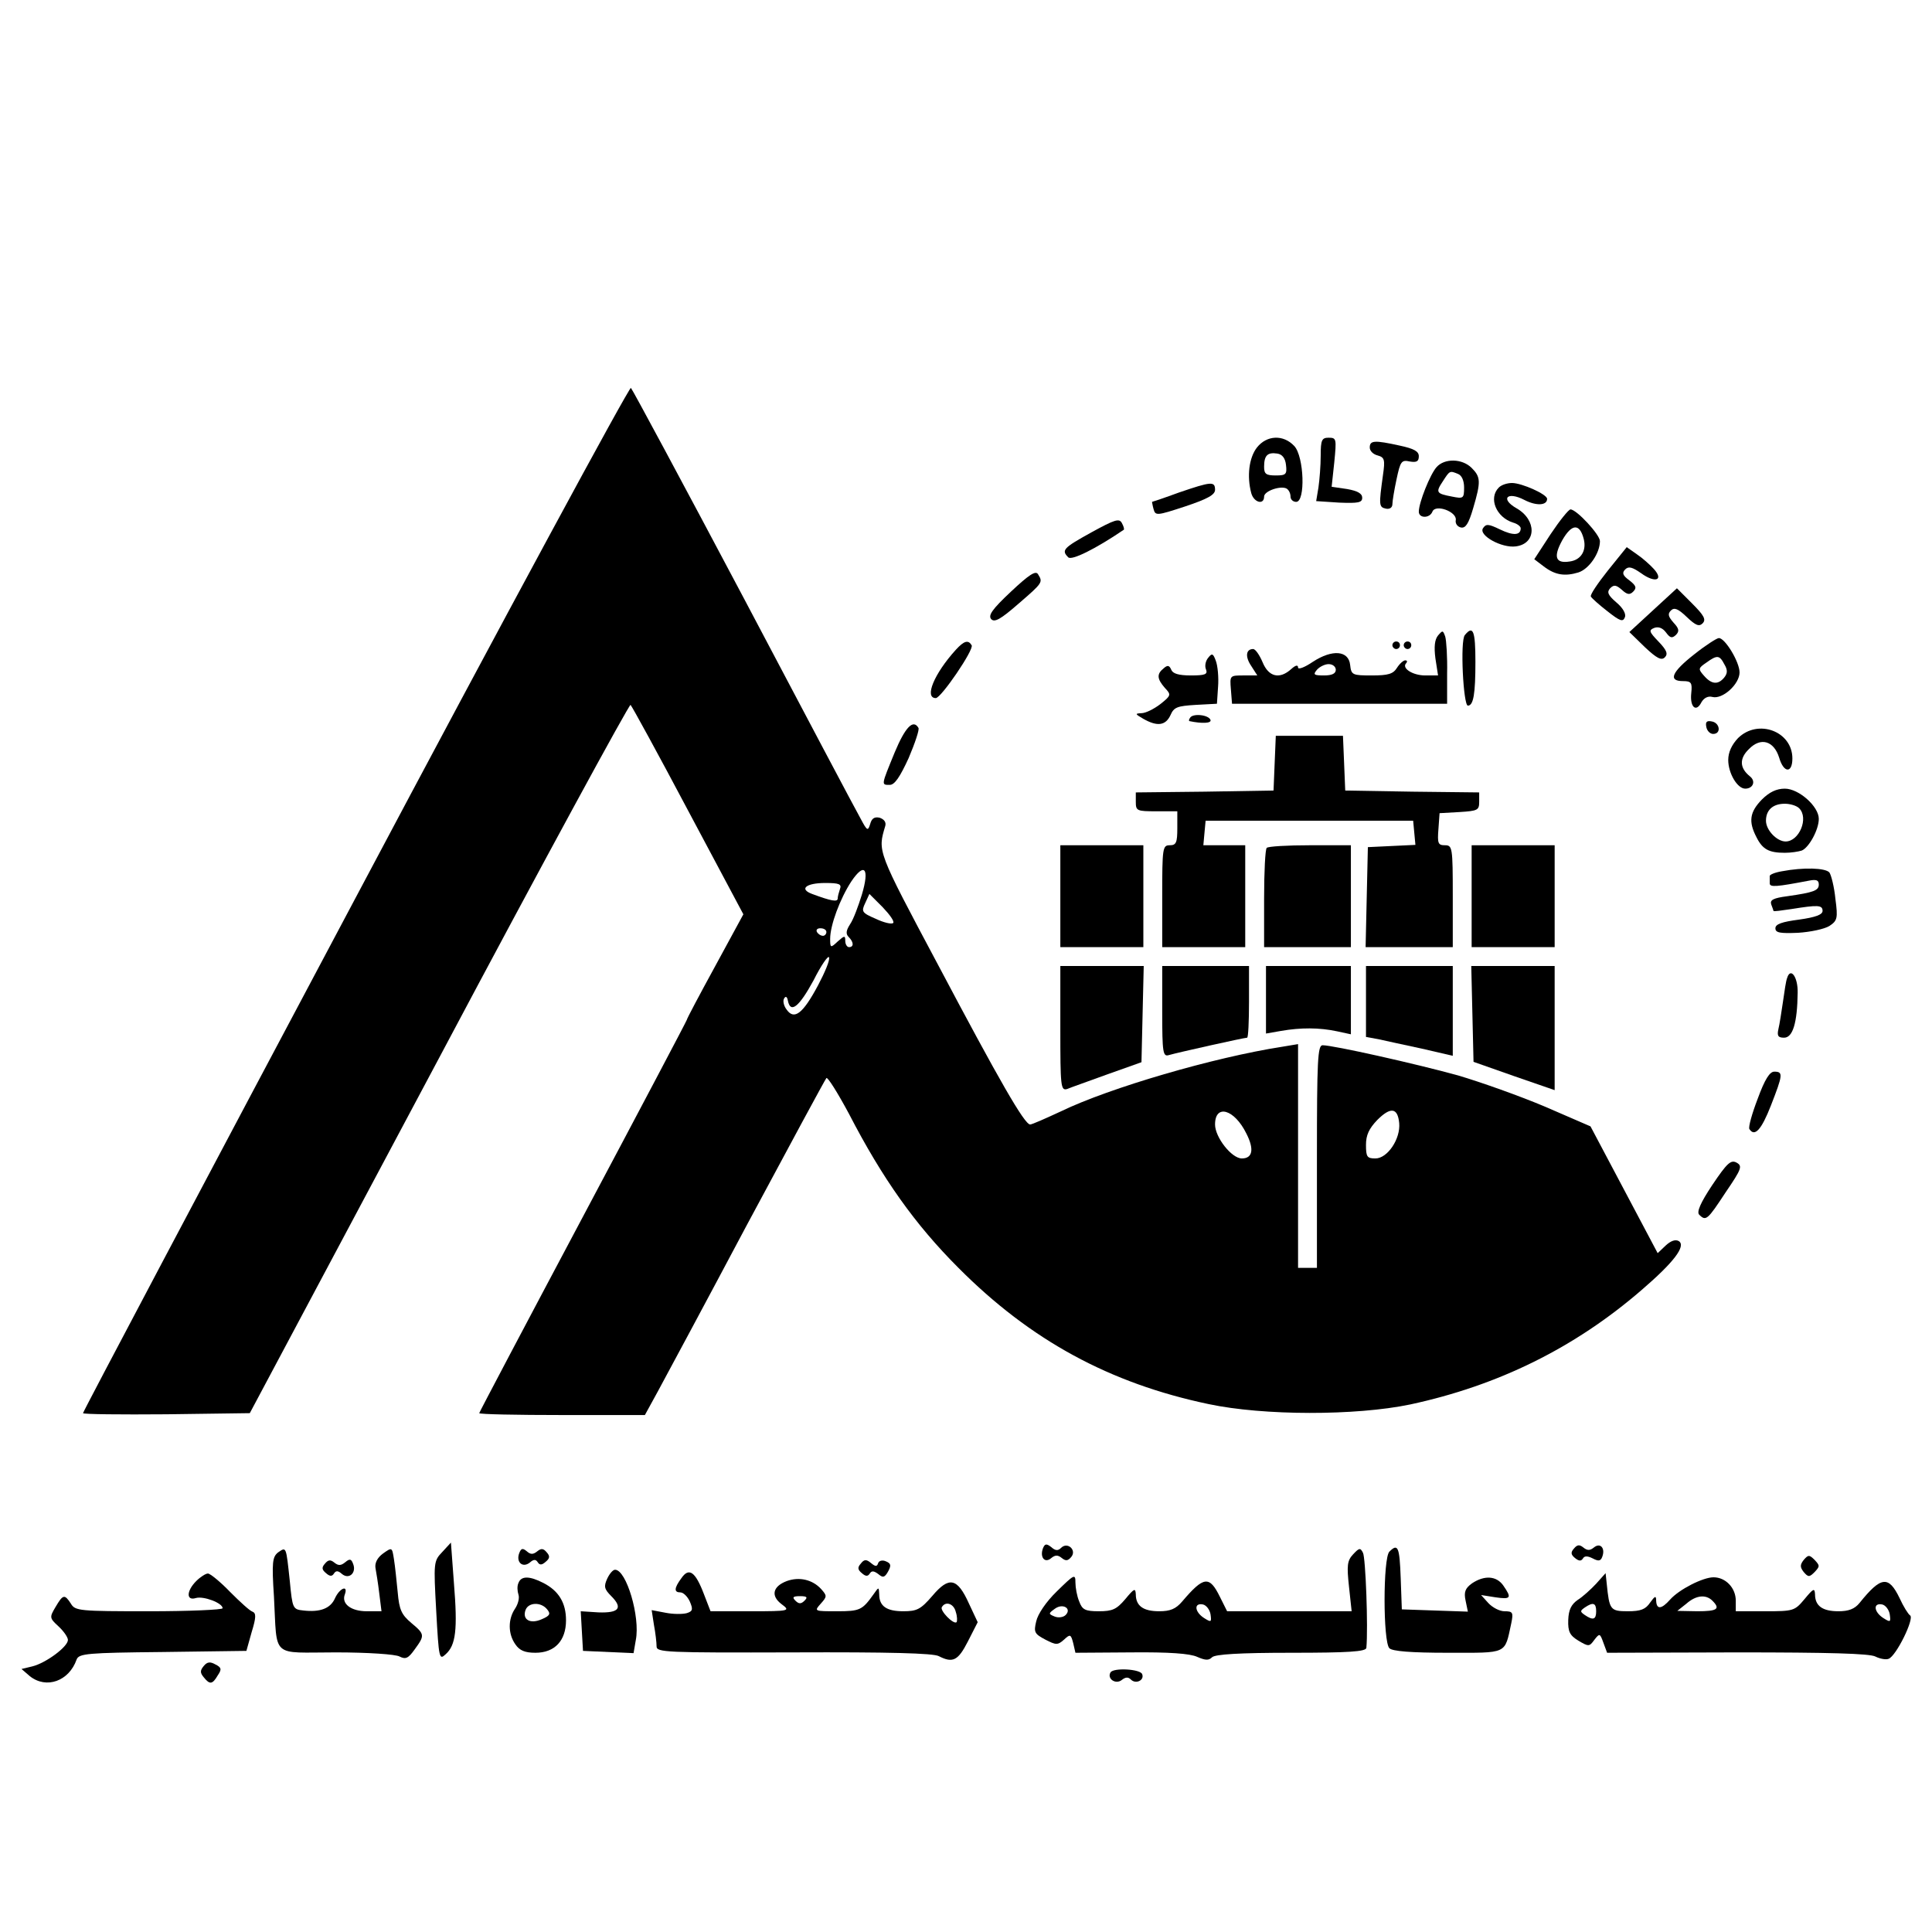 <svg xmlns="http://www.w3.org/2000/svg" width="512pt" height="512pt" viewBox="0 0 512 512" preserveAspectRatio="xMidYMid meet"><g transform="translate(0,512) scale(0.1,-0.1)" fill="#000000" stroke="none"><path d="M942 2740 c-397 -747 -722 -1361 -722 -1365 0 -3 99 -4 221 -3 l221 3 502 942 c275 518 504 938 507 935 4 -4 73 -130 153 -281 l146 -274 -75 -138 c-41 -75 -75 -139 -75 -142 0 -2 -124 -237 -275 -521 -151 -284 -275 -519 -275 -521 0 -3 99 -5 220 -5 l219 0 34 62 c19 35 126 234 237 443 112 209 206 383 210 388 3 4 30 -39 60 -95 89 -172 175 -293 290 -408 191 -192 401 -306 663 -361 146 -31 390 -31 534 -1 233 50 436 150 613 303 85 73 119 117 99 130 -9 5 -21 1 -35 -12 l-21 -20 -89 168 -89 168 -120 52 c-66 28 -170 65 -231 83 -112 31 -331 80 -359 80 -13 0 -15 -40 -15 -295 l0 -295 -25 0 -25 0 0 296 0 297 -42 -7 c-181 -28 -458 -109 -586 -171 -41 -19 -77 -35 -82 -35 -15 0 -82 117 -244 423 -163 306 -160 300 -140 368 3 10 -3 18 -15 22 -14 3 -21 -2 -25 -17 -6 -19 -8 -18 -25 14 -11 19 -150 282 -310 585 -160 302 -295 553 -299 557 -4 4 -333 -604 -730 -1352z m1342 9 c-9 -29 -22 -65 -31 -78 -11 -17 -12 -26 -4 -34 14 -14 14 -27 1 -27 -5 0 -10 7 -10 17 0 14 -2 14 -20 -2 -19 -18 -20 -17 -20 7 0 36 26 106 56 152 35 52 49 35 28 -35z m-58 15 c-3 -9 -6 -20 -6 -25 0 -10 -17 -7 -68 12 -35 13 -16 29 35 29 37 0 44 -3 39 -16z m141 -90 c-4 -4 -25 1 -46 11 -37 16 -39 19 -28 42 l11 24 35 -35 c19 -20 32 -38 28 -42z m-177 -24 c0 -5 -4 -10 -9 -10 -6 0 -13 5 -16 10 -3 6 1 10 9 10 9 0 16 -4 16 -10z m-22 -141 c-40 -75 -63 -93 -83 -65 -8 10 -11 24 -7 30 4 7 8 5 10 -6 7 -35 30 -16 68 54 20 40 39 67 41 61 3 -7 -11 -40 -29 -74z m1135 -393 c21 -41 17 -66 -12 -66 -27 0 -71 56 -71 90 0 55 51 41 83 -24z m405 28 c4 -42 -31 -94 -63 -94 -22 0 -25 4 -25 36 0 26 8 43 30 66 35 35 54 33 58 -8z"></path><path d="M3331 3934 c-21 -27 -27 -76 -15 -121 7 -25 34 -32 34 -9 0 15 45 30 60 21 6 -4 10 -13 10 -21 0 -8 7 -14 15 -14 25 0 21 120 -5 148 -29 31 -73 29 -99 -4z m77 -46 c3 -25 0 -28 -27 -28 -26 0 -31 4 -31 23 0 30 9 39 35 35 13 -2 21 -12 23 -30z"></path><path d="M3500 3913 c0 -27 -3 -64 -6 -85 l-6 -36 61 -4 c51 -2 61 0 61 13 0 11 -12 18 -40 23 l-41 6 7 65 c6 62 6 65 -15 65 -18 0 -21 -6 -21 -47z"></path><path d="M3630 3934 c0 -9 9 -18 21 -21 18 -5 20 -11 14 -52 -11 -80 -11 -85 8 -89 10 -2 17 3 17 12 0 8 5 38 11 66 10 47 13 52 35 47 18 -3 24 0 24 14 0 13 -13 20 -50 28 -68 15 -80 14 -80 -5z"></path><path d="M3807 3882 c-17 -19 -47 -94 -47 -118 0 -18 29 -18 36 0 8 21 65 0 62 -22 -2 -9 4 -18 14 -20 12 -2 20 10 32 51 21 71 20 83 -4 107 -25 25 -72 26 -93 2z m57 -18 c10 -4 16 -18 16 -36 0 -29 -2 -30 -32 -24 -42 8 -44 11 -24 41 18 28 18 28 40 19z"></path><path d="M3125 3815 c-38 -14 -71 -25 -72 -25 0 0 1 -8 4 -19 5 -18 8 -18 84 7 60 20 79 31 79 44 0 23 -10 22 -95 -7z"></path><path d="M3972 3828 c-28 -28 -7 -79 38 -93 11 -3 20 -10 20 -15 0 -19 -20 -20 -55 -3 -31 15 -37 15 -45 3 -12 -19 50 -53 87 -48 55 7 56 70 2 101 -44 25 -25 46 21 22 31 -16 60 -15 60 3 0 12 -67 42 -93 42 -13 0 -28 -5 -35 -12z"></path><path d="M4109 3704 l-43 -66 25 -19 c30 -23 56 -27 92 -16 28 9 57 51 57 83 0 17 -62 84 -78 84 -5 0 -29 -30 -53 -66z m88 -12 c8 -31 -7 -56 -37 -60 -38 -6 -44 12 -20 56 25 44 46 46 57 4z"></path><path d="M2892 3709 c-74 -41 -80 -47 -61 -66 9 -9 72 22 147 73 2 1 0 9 -5 18 -7 13 -19 9 -81 -25z"></path><path d="M4261 3608 c-27 -34 -48 -65 -45 -69 2 -4 22 -22 44 -39 33 -26 41 -29 46 -16 4 9 -5 25 -23 40 -22 19 -25 27 -16 37 10 10 16 9 31 -4 14 -13 21 -14 30 -5 10 10 8 16 -10 30 -18 13 -20 20 -11 29 9 9 19 6 42 -10 37 -27 61 -19 34 11 -10 11 -30 29 -45 39 l-27 19 -50 -62z"></path><path d="M2679 3552 c-50 -47 -61 -63 -52 -73 9 -9 25 0 72 41 65 56 65 57 52 78 -6 11 -24 -1 -72 -46z"></path><path d="M4381 3503 l-63 -58 41 -40 c32 -30 44 -36 53 -27 9 9 5 19 -17 42 -25 26 -26 30 -11 36 11 4 22 0 31 -12 11 -15 16 -16 26 -7 10 10 9 17 -6 33 -14 16 -16 23 -7 32 9 9 19 5 42 -17 24 -23 33 -26 42 -17 10 10 4 21 -28 53 l-40 40 -63 -58z"></path><path d="M3811 3436 c-9 -11 -11 -30 -7 -61 l7 -45 -34 0 c-34 0 -64 20 -50 33 3 4 2 7 -3 7 -5 0 -15 -9 -22 -20 -10 -16 -23 -20 -66 -20 -52 0 -55 1 -58 28 -4 38 -47 42 -99 8 -22 -15 -39 -21 -39 -15 0 8 -7 6 -18 -4 -31 -28 -60 -21 -76 18 -8 19 -19 35 -25 35 -19 0 -22 -20 -5 -45 l16 -25 -36 0 c-37 0 -37 0 -34 -37 l3 -38 285 0 285 0 0 80 c1 44 -2 88 -5 98 -6 17 -7 17 -19 3z m-271 -91 c0 -10 -10 -15 -31 -15 -27 0 -30 2 -19 15 7 8 21 15 31 15 11 0 19 -7 19 -15z"></path><path d="M3882 3437 c-13 -15 -4 -187 8 -187 15 0 20 32 20 116 0 82 -6 98 -28 71z"></path><path d="M4490 3386 c-60 -47 -70 -71 -30 -71 22 0 25 -4 22 -32 -4 -37 13 -52 27 -24 7 12 18 17 29 14 27 -7 72 34 72 65 0 28 -39 92 -55 91 -5 0 -35 -19 -65 -43z m80 -27 c9 -15 8 -24 -1 -35 -16 -19 -33 -18 -53 5 -16 18 -16 20 6 35 29 21 35 20 48 -5z"></path><path d="M2533 3398 c-58 -64 -84 -128 -53 -128 14 0 102 129 95 140 -9 15 -20 12 -42 -12z"></path><path d="M3690 3410 c0 -5 5 -10 10 -10 6 0 10 5 10 10 0 6 -4 10 -10 10 -5 0 -10 -4 -10 -10z"></path><path d="M3720 3410 c0 -5 5 -10 10 -10 6 0 10 5 10 10 0 6 -4 10 -10 10 -5 0 -10 -4 -10 -10z"></path><path d="M3202 3377 c-7 -8 -10 -22 -6 -31 5 -13 -2 -16 -40 -16 -33 0 -48 5 -52 15 -5 12 -10 13 -20 4 -19 -15 -18 -28 3 -52 17 -18 17 -20 -12 -43 -17 -13 -39 -24 -50 -24 -18 -1 -17 -2 5 -15 37 -21 59 -18 72 10 9 21 18 24 67 27 l56 3 3 45 c2 25 -1 56 -6 69 -7 19 -10 21 -20 8z"></path><path d="M3154 3218 c-3 -4 -4 -8 -2 -9 33 -7 59 -6 56 3 -5 14 -47 18 -54 6z"></path><path d="M4522 3193 c2 -10 10 -18 18 -18 22 0 18 29 -3 33 -14 3 -18 -1 -15 -15z"></path><path d="M2371 3126 c-36 -88 -36 -86 -13 -86 13 0 27 21 50 71 17 40 29 76 26 80 -14 24 -35 2 -63 -65z"></path><path d="M4606 3164 c-17 -18 -26 -38 -26 -58 0 -35 24 -76 45 -76 21 0 29 20 12 33 -27 22 -28 47 -2 72 31 32 66 22 80 -23 12 -41 35 -42 35 -2 0 72 -91 106 -144 54z"></path><path d="M3378 3098 l-3 -73 -182 -3 -183 -2 0 -25 c0 -24 3 -25 55 -25 l55 0 0 -45 c0 -38 -3 -45 -20 -45 -19 0 -20 -7 -20 -135 l0 -135 110 0 110 0 0 135 0 135 -56 0 -55 0 3 33 3 32 275 0 275 0 3 -32 3 -32 -63 -3 -63 -3 -3 -132 -3 -133 116 0 115 0 0 135 c0 130 -1 135 -21 135 -18 0 -20 5 -17 43 l3 42 53 3 c48 3 52 5 52 27 l0 25 -177 2 -178 3 -3 73 -3 72 -89 0 -89 0 -3 -72z"></path><path d="M4669 3001 c-32 -33 -36 -58 -14 -100 16 -32 33 -41 75 -41 16 0 36 3 45 6 19 8 45 55 45 84 0 33 -53 80 -90 80 -22 0 -41 -9 -61 -29z m99 -23 c26 -26 0 -88 -36 -88 -23 0 -52 30 -52 55 0 28 18 45 50 45 14 0 31 -5 38 -12z"></path><path d="M2810 2745 l0 -135 110 0 110 0 0 135 0 135 -110 0 -110 0 0 -135z"></path><path d="M3357 2873 c-4 -3 -7 -64 -7 -135 l0 -128 115 0 115 0 0 135 0 135 -108 0 c-60 0 -112 -3 -115 -7z"></path><path d="M3900 2745 l0 -135 110 0 110 0 0 135 0 135 -110 0 -110 0 0 -135z"></path><path d="M4722 2811 c-18 -3 -33 -9 -32 -13 0 -5 0 -13 0 -19 0 -11 19 -9 103 7 20 4 27 2 27 -10 0 -16 -13 -21 -83 -31 -38 -5 -47 -10 -43 -22 3 -8 6 -16 6 -17 0 -2 21 1 48 5 69 11 82 11 82 -5 0 -10 -19 -17 -62 -23 -46 -6 -63 -12 -63 -23 0 -12 12 -14 60 -12 33 2 70 10 83 18 21 14 23 20 16 72 -3 31 -11 63 -16 70 -11 12 -68 14 -126 3z"></path><path d="M2810 2394 c0 -153 1 -165 18 -160 9 4 58 21 107 39 l90 32 3 128 3 127 -111 0 -110 0 0 -166z"></path><path d="M3080 2439 c0 -110 2 -120 18 -115 20 6 199 46 207 46 3 0 5 43 5 95 l0 95 -115 0 -115 0 0 -121z"></path><path d="M3355 2470 l0 -89 40 7 c52 9 101 9 148 -1 l37 -8 0 91 0 90 -112 0 -113 0 0 -90z"></path><path d="M3620 2466 l0 -94 33 -6 c17 -4 69 -15 115 -25 l82 -19 0 119 0 119 -115 0 -115 0 0 -94z"></path><path d="M3902 2433 l3 -127 108 -38 107 -37 0 164 0 165 -110 0 -111 0 3 -127z"></path><path d="M4736 2528 c-3 -7 -7 -35 -11 -63 -4 -27 -9 -60 -12 -72 -4 -18 -1 -23 15 -23 23 0 35 39 36 119 1 42 -19 69 -28 39z"></path><path d="M4658 2208 c-15 -39 -25 -75 -22 -80 14 -22 32 -2 57 62 32 82 33 90 9 90 -12 0 -25 -20 -44 -72z"></path><path d="M4538 1980 c-32 -48 -42 -72 -35 -79 18 -18 22 -14 70 59 43 63 45 70 29 79 -15 8 -25 -1 -64 -59z"></path><path d="M1172 1007 c-23 -24 -23 -28 -16 -156 7 -127 8 -131 25 -115 27 24 32 65 22 188 l-8 108 -23 -25z"></path><path d="M2764 1017 c-9 -24 5 -41 22 -26 10 8 17 9 28 0 10 -8 16 -8 25 3 15 18 -10 41 -27 24 -8 -8 -15 -8 -26 2 -13 10 -17 9 -22 -3z"></path><path d="M4171 1016 c-9 -10 -8 -16 3 -25 10 -8 16 -9 21 -1 4 7 12 7 26 0 15 -8 21 -7 25 4 9 23 -5 39 -22 25 -10 -8 -17 -9 -28 0 -10 8 -16 8 -25 -3z"></path><path d="M737 1006 c-15 -12 -17 -26 -11 -117 9 -166 -10 -148 164 -148 84 0 159 -5 169 -11 16 -8 23 -5 40 19 27 37 27 40 -9 70 -26 22 -32 35 -36 81 -3 30 -7 70 -10 88 -5 32 -5 32 -29 15 -15 -11 -22 -25 -20 -38 2 -11 7 -41 10 -67 l6 -48 -39 0 c-42 0 -68 20 -58 45 9 26 -14 16 -26 -10 -12 -28 -40 -38 -84 -33 -28 3 -29 5 -36 78 -10 93 -9 91 -31 76z"></path><path d="M1376 1004 c-9 -24 9 -40 28 -25 10 9 16 9 21 1 5 -8 11 -8 21 1 11 9 12 15 3 25 -9 11 -15 11 -25 3 -11 -9 -18 -9 -28 0 -11 9 -15 8 -20 -5z"></path><path d="M3586 1001 c-16 -17 -17 -30 -11 -86 l7 -65 -165 0 -165 0 -19 38 c-28 57 -43 55 -100 -12 -17 -20 -32 -26 -61 -26 -42 0 -62 14 -62 45 -1 17 -4 16 -28 -13 -23 -27 -34 -32 -70 -32 -36 0 -44 4 -52 26 -6 14 -10 37 -10 50 0 24 -3 22 -49 -23 -29 -28 -51 -61 -55 -80 -7 -29 -4 -33 24 -48 29 -15 33 -15 50 0 16 15 18 14 24 -9 l6 -26 148 1 c100 1 156 -3 175 -12 21 -9 30 -10 39 -1 8 8 72 12 210 12 151 0 198 3 199 13 5 53 -2 240 -9 252 -7 14 -10 13 -26 -4z m-762 -161 c-6 -6 -19 -8 -29 -4 -17 7 -17 8 1 21 21 15 45 0 28 -17z m384 2 c3 -21 2 -22 -17 -10 -25 16 -28 41 -3 36 9 -2 18 -14 20 -26z"></path><path d="M3682 1008 c-17 -17 -17 -239 0 -256 8 -8 57 -12 155 -12 160 0 150 -5 168 78 6 29 4 32 -18 32 -13 0 -32 10 -43 22 l-19 21 38 -6 c41 -6 44 -2 21 31 -18 26 -50 28 -83 6 -18 -13 -22 -23 -17 -46 l6 -29 -88 3 -87 3 -3 83 c-3 82 -7 93 -30 70z"></path><path d="M4780 986 c-10 -13 -10 -19 0 -32 12 -14 15 -14 29 0 14 15 14 17 0 32 -14 14 -17 14 -29 0z"></path><path d="M861 976 c-9 -10 -8 -16 3 -25 10 -9 16 -9 21 -1 5 8 11 8 21 -1 19 -16 39 3 30 26 -5 14 -9 15 -21 5 -11 -9 -18 -10 -29 -1 -10 8 -16 8 -25 -3z"></path><path d="M2281 976 c-9 -10 -8 -16 3 -25 10 -9 16 -9 21 -1 5 8 11 7 22 -1 12 -10 16 -10 24 2 12 20 11 26 -5 32 -8 3 -17 1 -19 -6 -3 -9 -7 -9 -19 1 -12 10 -18 10 -27 -2z"></path><path d="M1609 936 c-9 -20 -8 -27 11 -46 31 -31 21 -45 -34 -43 l-47 3 3 -53 3 -52 67 -3 67 -3 6 35 c12 61 -25 186 -55 186 -6 0 -15 -11 -21 -24z"></path><path d="M1806 938 c-20 -27 -20 -38 -3 -38 8 0 19 -11 25 -24 9 -21 8 -26 -8 -31 -11 -3 -36 -3 -56 1 l-37 7 6 -39 c4 -21 7 -47 7 -57 0 -16 23 -17 364 -16 249 1 370 -2 384 -10 37 -19 51 -12 77 39 l26 51 -23 49 c-31 69 -53 73 -97 21 -31 -36 -41 -41 -77 -41 -44 0 -64 13 -64 45 -1 20 -1 20 -15 0 -30 -42 -36 -45 -97 -45 -60 0 -61 0 -43 20 17 19 17 21 1 39 -23 25 -58 33 -91 21 -37 -14 -43 -39 -14 -61 24 -18 23 -19 -82 -19 l-106 0 -17 44 c-23 61 -40 73 -60 44z m326 -60 c-9 -9 -15 -9 -24 0 -9 9 -7 12 12 12 19 0 21 -3 12 -12z m401 -30 c4 -12 4 -24 2 -27 -8 -7 -45 31 -39 40 10 17 32 9 37 -13z"></path><path d="M520 930 c-26 -26 -27 -53 -1 -45 20 6 71 -13 71 -27 0 -4 -88 -8 -195 -8 -184 0 -196 1 -207 20 -17 26 -21 25 -41 -9 -16 -27 -16 -29 8 -51 14 -13 25 -29 25 -36 0 -18 -58 -61 -94 -70 l-29 -7 22 -19 c44 -35 104 -13 124 44 6 16 28 18 228 20 l222 3 14 50 c12 39 12 50 2 54 -7 2 -33 26 -59 52 -26 27 -53 49 -59 49 -6 0 -20 -9 -31 -20z"></path><path d="M4230 923 c-14 -15 -36 -35 -49 -43 -17 -12 -24 -26 -25 -53 -1 -31 4 -41 27 -55 27 -16 29 -16 42 2 14 18 15 18 24 -7 l10 -27 345 1 c243 0 351 -3 366 -11 12 -6 28 -9 35 -6 20 7 69 107 57 115 -5 3 -18 24 -28 46 -29 60 -49 58 -106 -13 -13 -16 -29 -22 -56 -22 -42 0 -62 14 -62 45 -1 17 -4 16 -28 -13 -26 -31 -29 -32 -104 -32 l-78 0 0 28 c0 34 -27 62 -59 62 -28 0 -91 -32 -115 -59 -23 -26 -36 -27 -37 -3 0 14 -3 13 -16 -5 -12 -18 -25 -23 -59 -23 -47 0 -49 4 -56 73 l-3 28 -25 -28z m308 -45 c22 -22 13 -28 -40 -28 l-53 1 24 19 c26 23 52 25 69 8z m-308 -28 c0 -22 -8 -25 -30 -10 -13 9 -13 11 0 20 22 15 30 12 30 -10z m778 -8 c3 -21 2 -22 -17 -10 -25 16 -28 41 -3 36 9 -2 18 -14 20 -26z"></path><path d="M1374 925 c-4 -8 -3 -22 0 -31 3 -9 -1 -25 -9 -37 -19 -28 -19 -67 1 -95 11 -16 25 -22 53 -22 51 0 81 32 81 86 0 46 -19 78 -60 99 -37 19 -59 19 -66 0z m76 -70 c10 -12 7 -17 -14 -26 -31 -14 -53 -1 -43 25 8 20 41 21 57 1z"></path><path d="M540 705 c-10 -12 -10 -18 0 -30 16 -20 23 -19 37 5 11 16 10 21 -6 29 -14 8 -22 7 -31 -4z"></path><path d="M2943 688 c-10 -17 14 -33 30 -20 10 8 17 8 24 1 13 -13 36 -2 30 14 -4 14 -76 18 -84 5z"></path></g></svg>